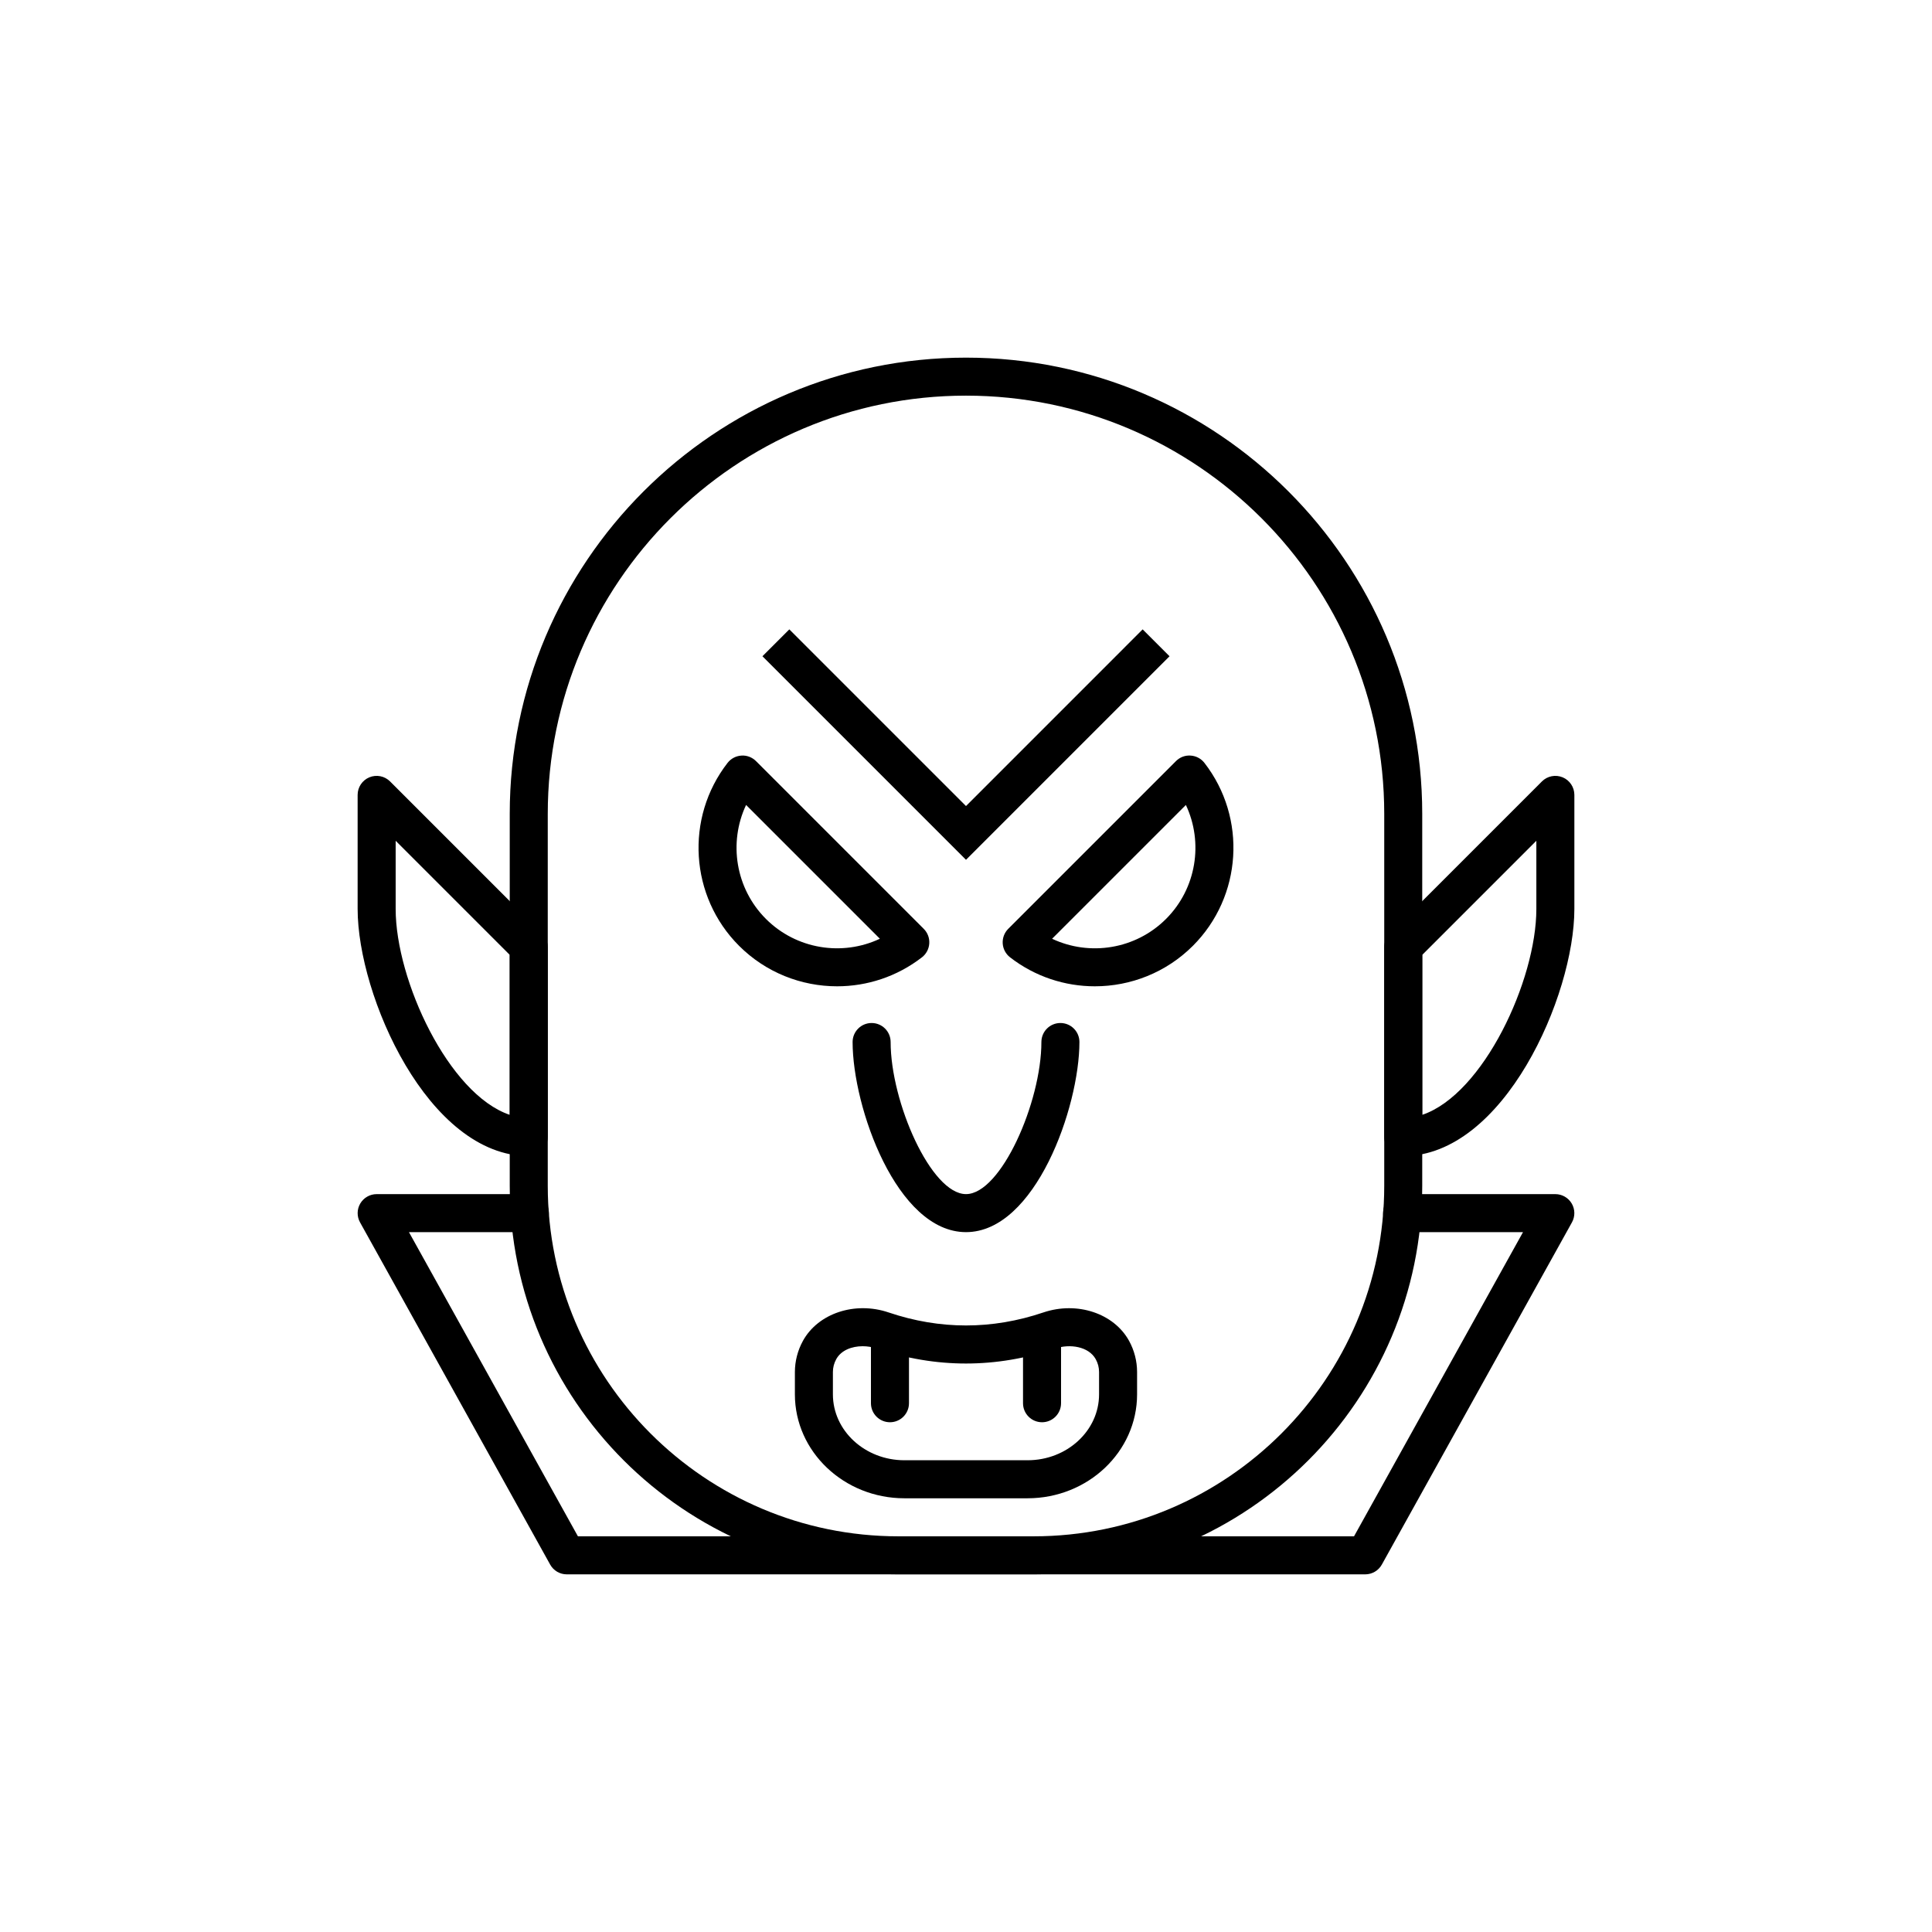 <?xml version="1.0" encoding="UTF-8"?>
<!-- Uploaded to: SVG Repo, www.svgrepo.com, Generator: SVG Repo Mixer Tools -->
<svg fill="#000000" width="800px" height="800px" version="1.1" viewBox="144 144 512 512" xmlns="http://www.w3.org/2000/svg">
 <g>
  <path d="m417.92 561.21h-35.844c-56.789 0-102.99-46.199-102.99-102.99v-98.531c0-66.672 54.242-120.91 120.91-120.91s120.91 54.242 120.91 120.91v98.531c0 56.793-46.203 102.99-103 102.99zm-17.918-312.36c-61.117 0-110.84 49.723-110.84 110.84v98.531c0 51.234 41.684 92.918 92.918 92.918h35.844c51.23 0 92.914-41.684 92.914-92.918v-98.531c0-61.117-49.723-110.84-110.84-110.84z"/>
  <path d="m400 371.86-53.945-53.945 7.125-7.125 46.82 46.82 46.816-46.82 7.125 7.125z"/>
  <path d="m434.15 405.38c-7.91 0-15.844-2.535-22.484-7.688-1.141-0.887-1.848-2.223-1.938-3.664-0.09-1.441 0.441-2.856 1.465-3.879l44.449-44.449c1.02-1.023 2.414-1.566 3.879-1.465 1.445 0.09 2.781 0.797 3.664 1.938 11.316 14.582 10.004 35.418-3.047 48.469-7.113 7.113-16.527 10.738-25.988 10.738zm-11.336-12.598c9.969 4.695 22.129 2.809 30.199-5.258 8.066-8.066 9.949-20.234 5.258-30.199z"/>
  <path d="m365.84 405.38c-9.457 0-18.875-3.625-25.984-10.734-13.055-13.055-14.363-33.891-3.047-48.469 0.887-1.141 2.223-1.848 3.664-1.938 1.438-0.109 2.856 0.445 3.879 1.465l44.449 44.449c1.023 1.02 1.559 2.434 1.465 3.879-0.09 1.445-0.797 2.781-1.938 3.664-6.644 5.148-14.582 7.684-22.488 7.684zm-24.121-48.059c-4.691 9.965-2.809 22.133 5.258 30.199 8.066 8.066 20.23 9.957 30.199 5.258z"/>
  <path d="m400 470.53c-18.348 0-30.051-33.082-30.051-50.383 0-2.781 2.254-5.039 5.039-5.039 2.781 0 5.039 2.254 5.039 5.039 0 15.914 10.715 40.305 19.977 40.305 9.262 0 19.977-24.391 19.977-40.305 0-2.781 2.254-5.039 5.039-5.039 2.781 0 5.039 2.254 5.039 5.039-0.008 17.297-11.711 50.383-30.059 50.383z"/>
  <path d="m416.31 541.06h-32.629c-16.008 0-29.027-12.355-29.027-27.535v-5.918c0-2.883 0.742-5.75 2.144-8.289 4.031-7.289 13.785-10.523 22.688-7.508 13.613 4.602 27.418 4.602 41.027 0 8.922-3.008 18.66 0.219 22.688 7.504 1.395 2.531 2.137 5.398 2.137 8.289v5.918c0 15.184-13.02 27.539-29.027 27.539zm-43.703-40.297c-2.863 0-5.688 1.062-6.992 3.426-0.586 1.062-0.887 2.211-0.887 3.414v5.918c0 9.629 8.5 17.461 18.953 17.461h32.629c10.449 0.004 18.953-7.832 18.953-17.457v-5.918c0-1.207-0.297-2.356-0.887-3.414-1.879-3.391-6.879-4.109-10.645-2.84-15.75 5.324-31.723 5.328-47.477 0-1.141-0.387-2.398-0.59-3.648-0.59z"/>
  <path d="m379.85 520.91c-2.781 0-5.039-2.254-5.039-5.039v-15.113c0-2.781 2.254-5.039 5.039-5.039 2.781 0 5.039 2.254 5.039 5.039v15.113c-0.004 2.785-2.258 5.039-5.039 5.039z"/>
  <path d="m420.15 520.91c-2.781 0-5.039-2.254-5.039-5.039v-15.113c0-2.781 2.254-5.039 5.039-5.039 2.781 0 5.039 2.254 5.039 5.039v15.113c-0.004 2.785-2.258 5.039-5.039 5.039z"/>
  <path d="m515.88 450.38c-2.781 0-5.039-2.254-5.039-5.039v-50.383c0-1.336 0.531-2.617 1.477-3.562l40.305-40.305c1.438-1.445 3.606-1.871 5.492-1.094 1.879 0.781 3.109 2.621 3.109 4.656v30.23c0 23.004-18.699 65.496-45.344 65.496zm5.039-53.336v42.395c16.18-5.457 30.23-35.652 30.23-54.559v-18.066z"/>
  <path d="m284.12 450.38c-26.645 0-45.344-42.488-45.344-65.496v-30.23c0-2.035 1.227-3.875 3.109-4.656 1.879-0.781 4.051-0.352 5.492 1.094l40.305 40.305c0.945 0.945 1.477 2.227 1.477 3.562v50.383c0 2.781-2.254 5.039-5.039 5.039zm-35.266-83.562v18.066c0 18.906 14.051 49.098 30.23 54.559v-42.395z"/>
  <path d="m505.8 561.22h-211.6c-1.832 0-3.516-0.992-4.402-2.59l-50.383-90.688c-0.867-1.562-0.844-3.465 0.062-5.004 0.906-1.535 2.555-2.481 4.34-2.481h40.605c2.781 0 5.039 2.254 5.039 5.039 0 2.781-2.254 5.039-5.039 5.039h-32.043l44.781 80.609h205.67l44.781-80.609h-32.043c-2.781 0-5.039-2.254-5.039-5.039 0-2.781 2.254-5.039 5.039-5.039h40.609c1.785 0 3.438 0.945 4.344 2.481 0.906 1.539 0.93 3.441 0.062 5.004l-50.383 90.688c-0.891 1.602-2.574 2.59-4.406 2.59z"/>
 </g>
</svg>